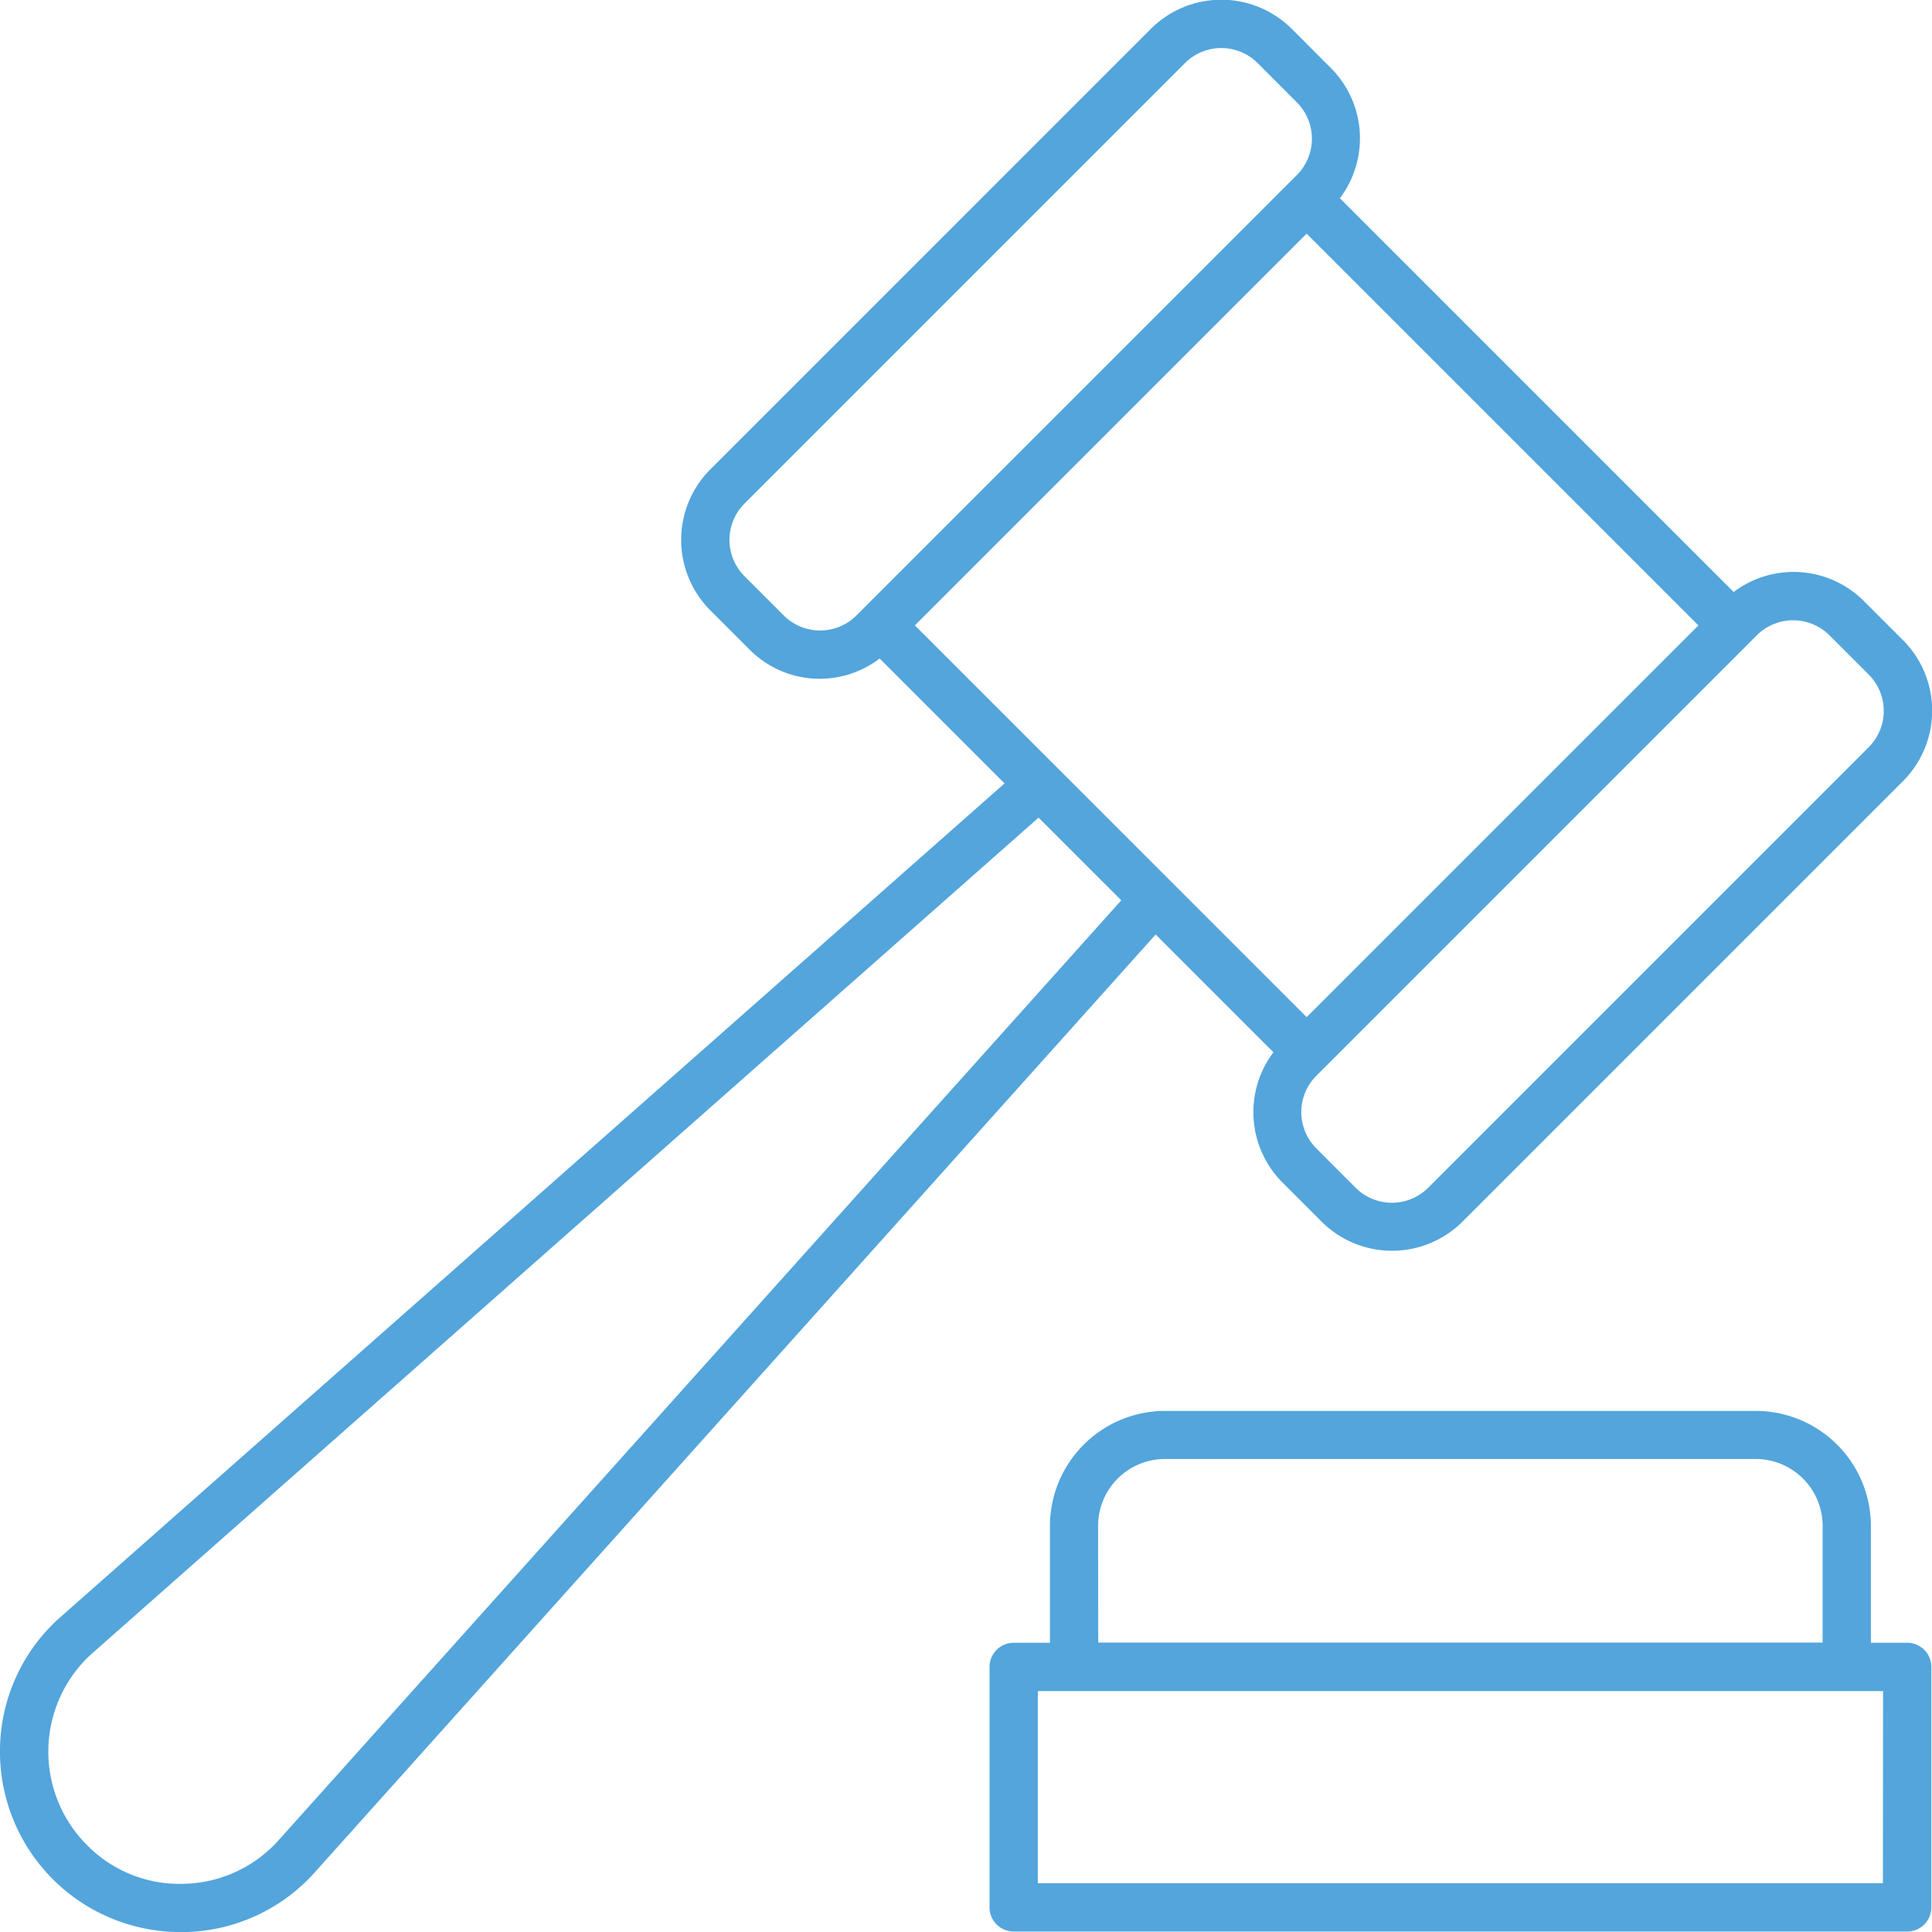 <svg xmlns="http://www.w3.org/2000/svg" width="36.401" height="36.405" viewBox="0 0 36.401 36.405">
  <g id="court-gavel" transform="translate(-10 -9.998)">
    <path id="Path_1259" data-name="Path 1259" d="M68.719,77.769v-4.53a.455.455,0,0,0-.455-.455H67.58v-2.2a2.172,2.172,0,0,0-2.169-2.169H54.281a2.172,2.172,0,0,0-2.169,2.169v2.2h-.683a.455.455,0,0,0-.455.455v4.53a.455.455,0,0,0,.455.455H68.264A.455.455,0,0,0,68.719,77.769Zm-15.7-7.189a1.261,1.261,0,0,1,1.259-1.259H65.411a1.261,1.261,0,0,1,1.259,1.259v2.2H53.022Zm14.787,6.734H51.884v-3.62H67.809Z" transform="translate(-22.33 -31.834)" fill="#53a5dc"/>
    <path id="Path_1260" data-name="Path 1260" d="M10,42.937A3.4,3.4,0,0,0,13.4,46.4h.089a3.372,3.372,0,0,0,2.432-1.114L31.774,27.605l2.219,2.219a1.874,1.874,0,0,0,.167,2.45l.74.741a1.88,1.88,0,0,0,2.655,0l8.3-8.3a1.879,1.879,0,0,0,0-2.655l-.741-.741a1.874,1.874,0,0,0-2.45-.167l-7.419-7.419a1.874,1.874,0,0,0-.167-2.45l-.74-.741a1.879,1.879,0,0,0-2.655,0l-8.3,8.3a1.879,1.879,0,0,0,0,2.655l.741.741a1.862,1.862,0,0,0,2.45.167l2.353,2.353L11.1,40.5A3.371,3.371,0,0,0,10,42.937ZM27.237,21.781,34.618,14.4,42,21.781l-7.381,7.381Zm17.231.186.741.741a.968.968,0,0,1,0,1.368l-8.3,8.3a.968.968,0,0,1-1.368,0l-.74-.741a.968.968,0,0,1,0-1.368l8.3-8.3A.969.969,0,0,1,44.468,21.967Zm-19.7-.372-.741-.741a.968.968,0,0,1,0-1.368l8.3-8.3a.969.969,0,0,1,1.368,0l.74.741a.968.968,0,0,1,0,1.368l-.135.135h0l-8.16,8.16A.969.969,0,0,1,24.768,21.595Zm4.8,3.808,1.558,1.558L15.243,44.677a2.467,2.467,0,0,1-1.779.814,2.44,2.44,0,0,1-1.818-.723,2.491,2.491,0,0,1,.06-3.592Z" fill="#53a5dc"/>
  </g>
</svg>
